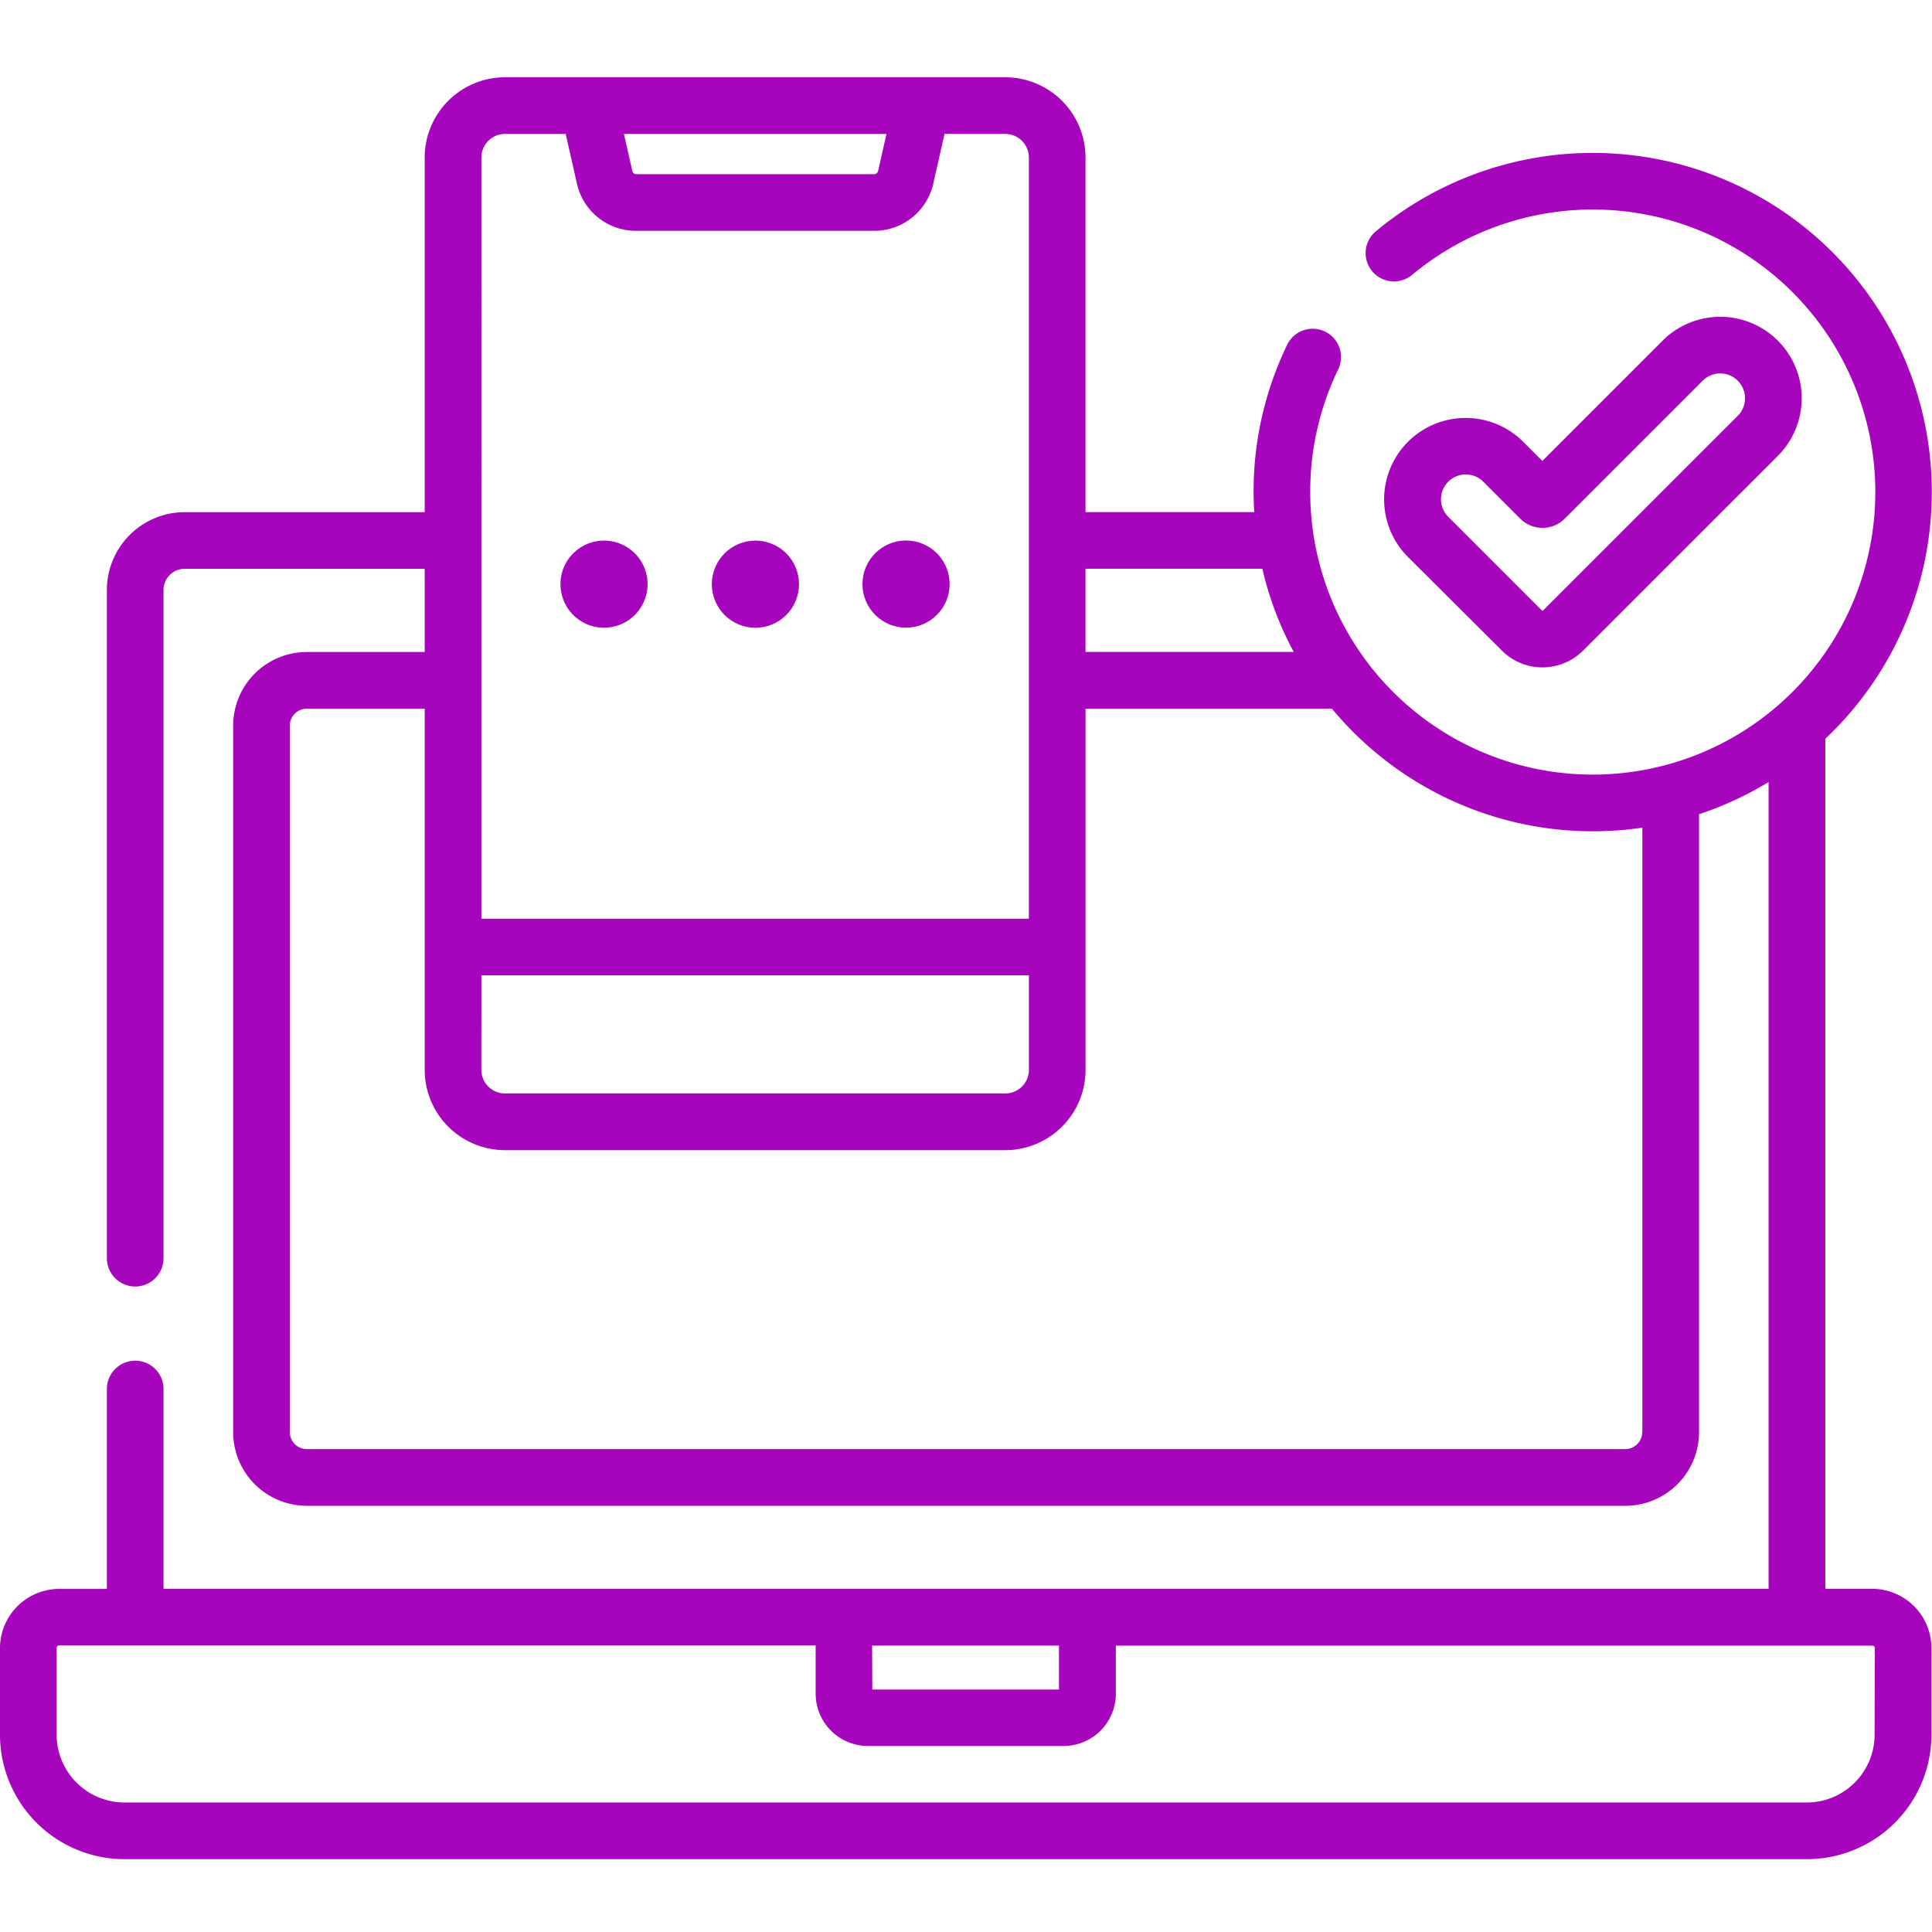 <svg xmlns="http://www.w3.org/2000/svg" width="50" height="50" viewBox="0 0 50 50">
  <g id="Compatible_with_older_devices" data-name="Compatible with older devices" transform="translate(-171 -161)">
    <rect id="Rectangle_27" data-name="Rectangle 27" width="50" height="50" transform="translate(171 161)" fill="#c8c8c8" opacity="0"/>
    <g id="laptop" transform="translate(171 143.148)">
      <g id="Group_779" data-name="Group 779" transform="translate(0 19.852)">
        <path id="Path_2984" data-name="Path 2984" d="M48.453,58.971H47.239v-22A8.776,8.776,0,0,0,35.606,23.839a.733.733,0,1,0,.938,1.127,7.312,7.312,0,1,1-2.635,5.621,7.242,7.242,0,0,1,.723-3.175.733.733,0,0,0-1.32-.638,8.7,8.7,0,0,0-.869,3.813c0,.174.006.347.016.519H28.093V21.929a2.079,2.079,0,0,0-2.077-2.077H13.068a2.079,2.079,0,0,0-2.077,2.077v9.178H4.779A2.015,2.015,0,0,0,2.766,33.12V50.414a.733.733,0,0,0,1.466,0V33.12a.547.547,0,0,1,.547-.547h6.212v2.153H7.94a1.908,1.908,0,0,0-1.906,1.906V54.915A1.908,1.908,0,0,0,7.94,56.822H42.065a1.908,1.908,0,0,0,1.906-1.906V38.924a8.745,8.745,0,0,0,1.8-.833v20.88H4.232V53.8a.733.733,0,0,0-1.466,0v5.173H1.532A1.534,1.534,0,0,0,0,60.5v2.248a3.223,3.223,0,0,0,3.219,3.219H46.766a3.223,3.223,0,0,0,3.219-3.219V60.5A1.534,1.534,0,0,0,48.453,58.971Zm-20.36-26.4h4.576a8.714,8.714,0,0,0,.812,2.153H28.093ZM22.942,21.318l-.217.959a.106.106,0,0,1-.1.083H16.464a.106.106,0,0,1-.1-.083l-.217-.959Zm-10.484.61a.611.611,0,0,1,.611-.61H14.64l.29,1.282a1.565,1.565,0,0,0,1.534,1.226H22.62A1.565,1.565,0,0,0,24.154,22.6l.29-1.282h1.572a.611.611,0,0,1,.611.61v19.7H12.458Zm0,21.166h14.17v2.446a.611.611,0,0,1-.611.61H13.068a.611.611,0,0,1-.611-.61ZM42.5,54.915a.44.44,0,0,1-.44.44H7.94a.44.44,0,0,1-.44-.44V36.632a.44.44,0,0,1,.44-.44h3.051v9.349a2.079,2.079,0,0,0,2.077,2.077H26.017a2.079,2.079,0,0,0,2.077-2.077V36.192H34.47a8.772,8.772,0,0,0,8.034,3.08V54.915Zm-19.93,5.525h4.836v1.137H22.575Zm25.944,2.311A1.755,1.755,0,0,1,46.766,64.5H3.219a1.755,1.755,0,0,1-1.753-1.753V60.5a.066.066,0,0,1,.066-.066l19.577,0v1.251a1.354,1.354,0,0,0,1.353,1.353h5.063a1.354,1.354,0,0,0,1.353-1.353V60.441l19.577,0a.066.066,0,0,1,.066.066Z" transform="translate(0 -19.852)" fill="#a704bd"/>
        <path id="Path_2985" data-name="Path 2985" d="M369.5,91.909a1.487,1.487,0,0,0,2.1,0l5.041-5.04a2.108,2.108,0,0,0-2.982-2.982h0L370.546,87l-.495-.495a2.108,2.108,0,0,0-2.982,2.981Zm-1.389-4.371a.642.642,0,0,1,.908,0l.957.957a.813.813,0,0,0,1.149,0l3.571-3.571a.642.642,0,0,1,.908.908l-5.041,5.04a.019.019,0,0,1-.026,0l-2.426-2.426a.642.642,0,0,1,0-.908Z" transform="translate(-330.631 -77.071)" fill="#a704bd"/>
        <circle id="Ellipse_95" data-name="Ellipse 95" cx="1.128" cy="1.128" r="1.128" transform="matrix(0.987, -0.16, 0.16, 0.987, 14.338, 12.185)" fill="#a704bd"/>
        <circle id="Ellipse_96" data-name="Ellipse 96" cx="1.128" cy="1.128" r="1.128" transform="translate(18.076 13.729) rotate(-67.486)" fill="#a704bd"/>
        <circle id="Ellipse_97" data-name="Ellipse 97" cx="1.128" cy="1.128" r="1.128" transform="translate(22.32 11.988)" fill="#a704bd"/>
      </g>
    </g>
  </g>
</svg>
